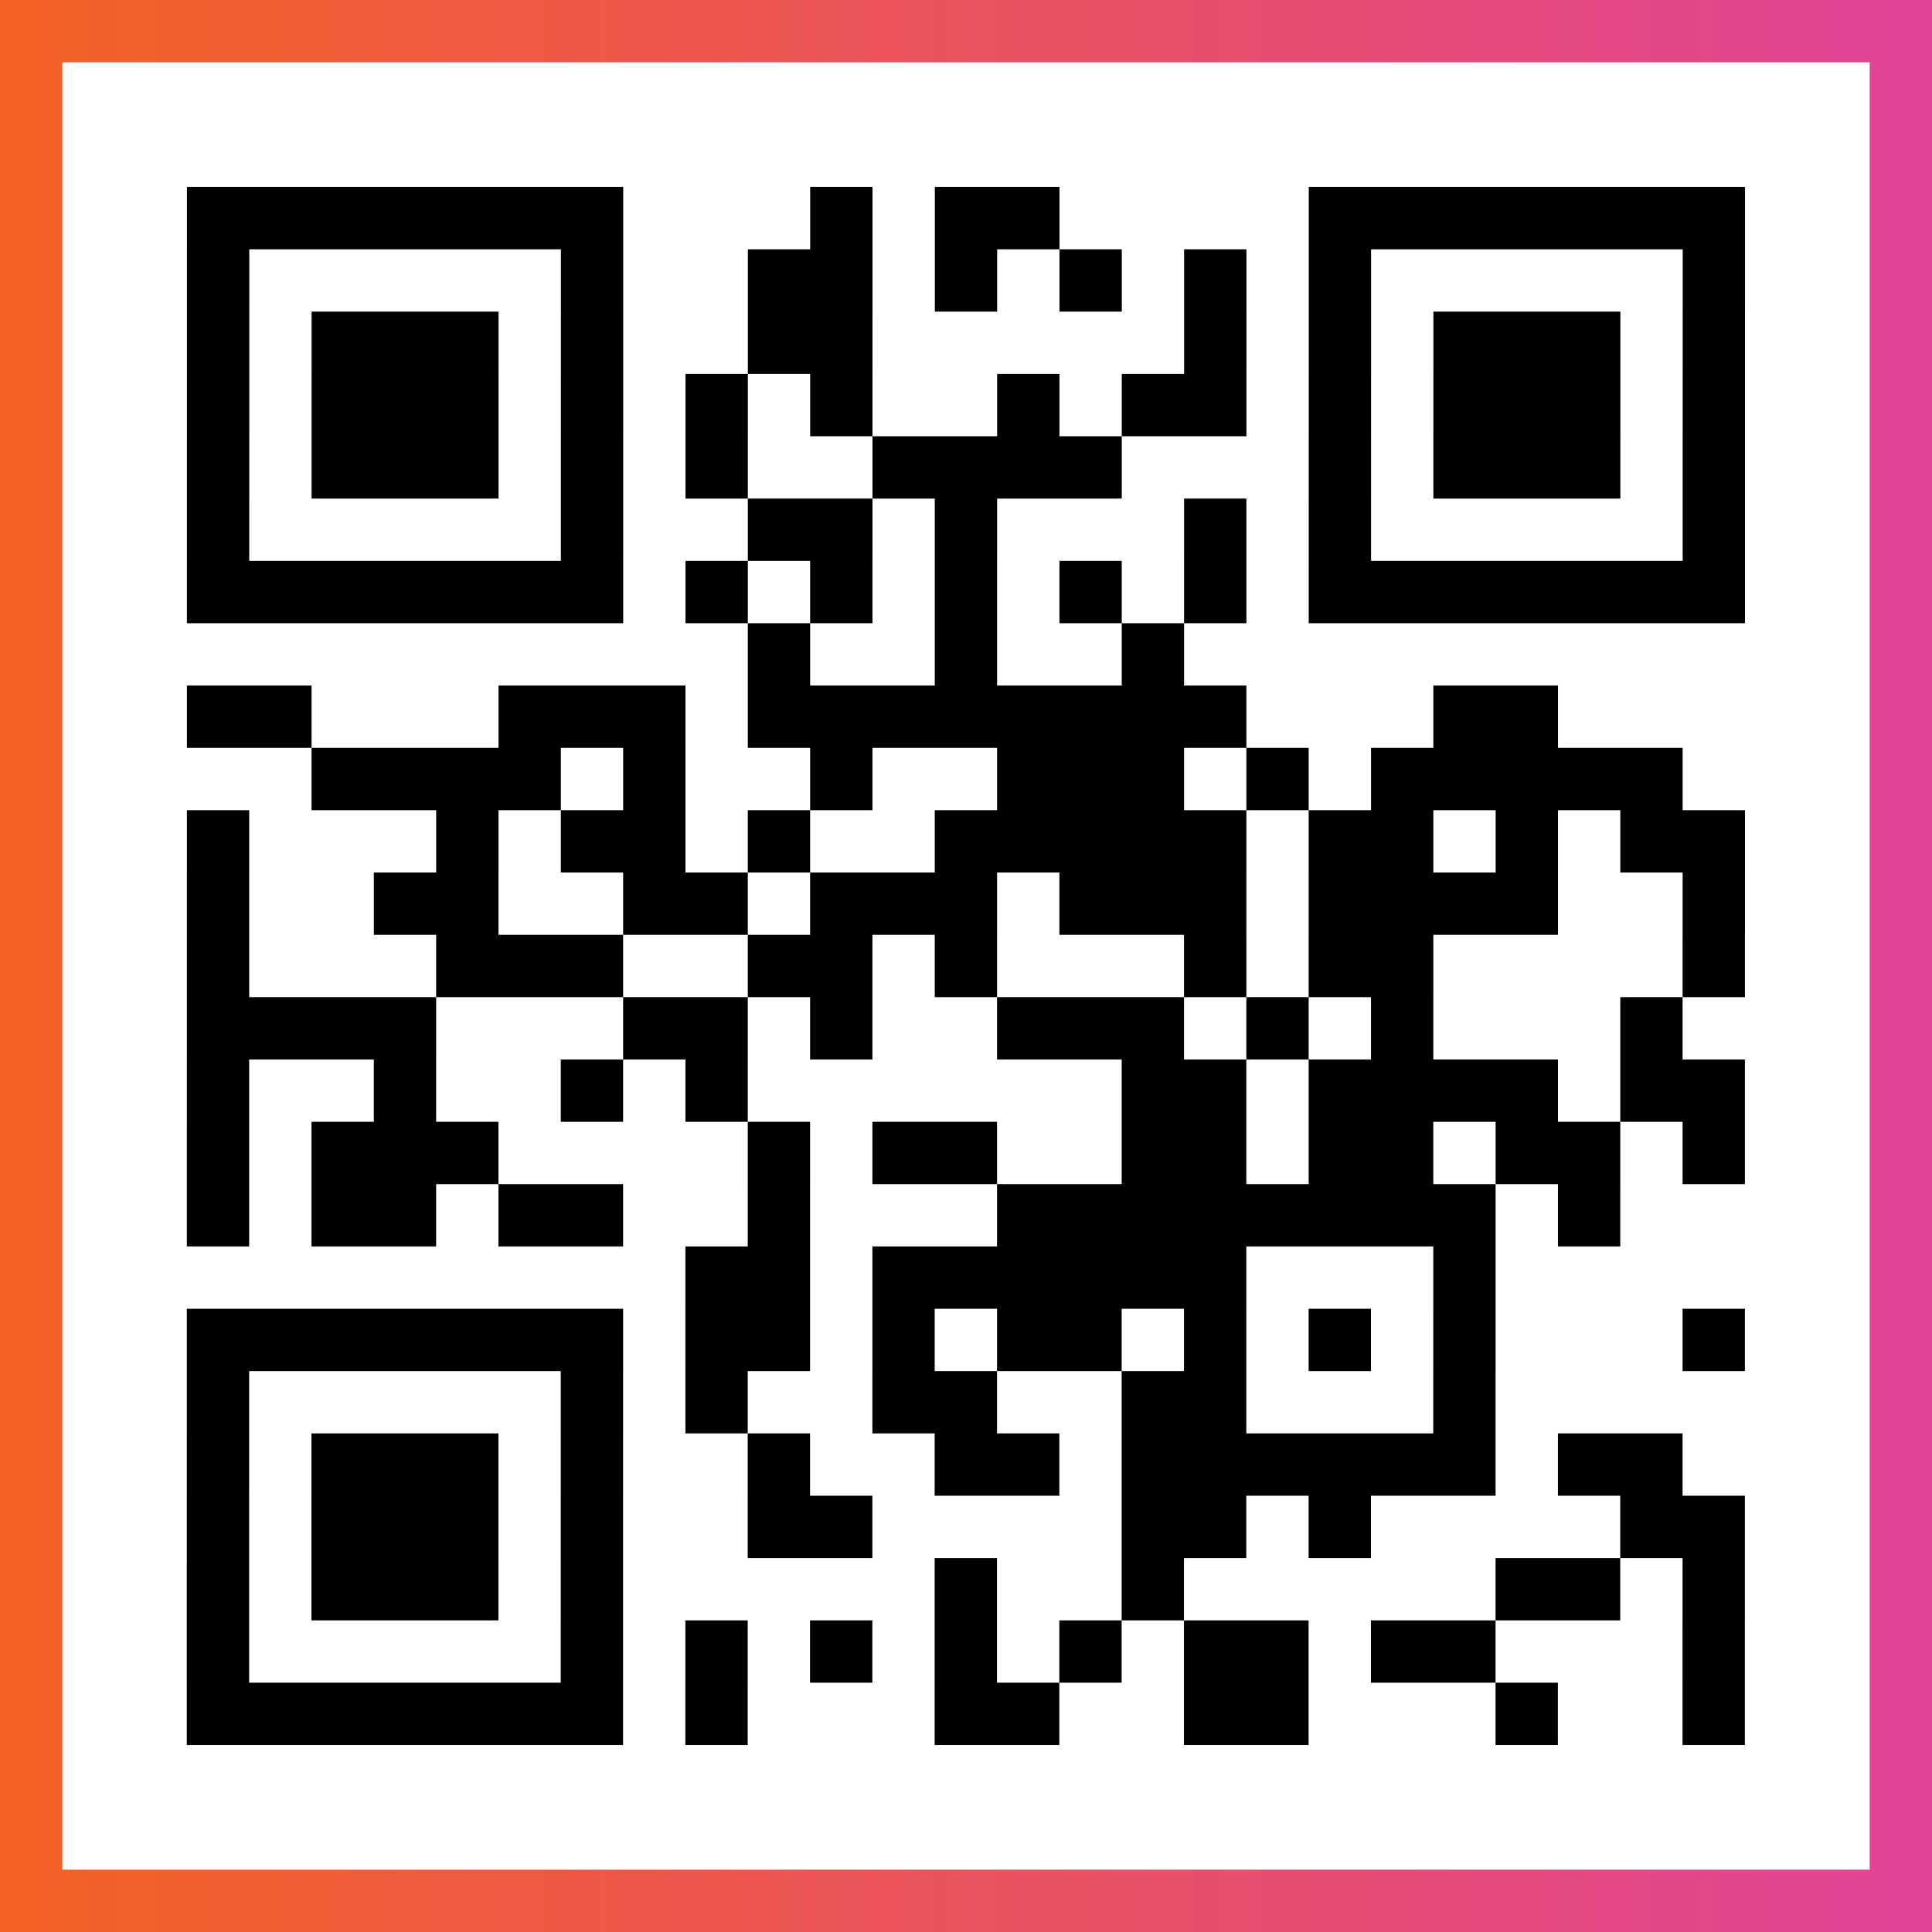 <?xml version="1.0" encoding="UTF-8"?>

<svg xmlns="http://www.w3.org/2000/svg" viewBox="-1 -1 31 31" width="93" height="93">
    <rect x="-1" y="-1" width="31" height="31" fill="#333333" stroke="none"/>
    <defs>
      <linearGradient id="primary">
        <stop class="start" offset="0%" stop-color="#f26122"/>
        <stop class="stop" offset="100%" stop-color="#e24398"/>
      </linearGradient>
    </defs>
    <rect x="-1" y="-1" width="31" height="31" fill="url(#primary)"/>
    <rect x="0" y="0" width="29" height="29" fill="#fff"/>
    <path stroke="#000" d="M2 2.5h7m3 0h1m1 0h2m4 0h7m-25 1h1m5 0h1m2 0h2m1 0h1m1 0h1m1 0h1m1 0h1m5 0h1m-25 1h1m1 0h3m1 0h1m2 0h2m5 0h1m1 0h1m1 0h3m1 0h1m-25 1h1m1 0h3m1 0h1m1 0h1m1 0h1m2 0h1m1 0h2m1 0h1m1 0h3m1 0h1m-25 1h1m1 0h3m1 0h1m1 0h1m2 0h4m3 0h1m1 0h3m1 0h1m-25 1h1m5 0h1m2 0h2m1 0h1m3 0h1m1 0h1m5 0h1m-25 1h7m1 0h1m1 0h1m1 0h1m1 0h1m1 0h1m1 0h7m-16 1h1m2 0h1m2 0h1m-16 1h2m3 0h3m1 0h8m3 0h2m-20 1h4m1 0h1m2 0h1m2 0h3m1 0h1m1 0h5m-24 1h1m3 0h1m1 0h2m1 0h1m2 0h5m1 0h2m1 0h1m1 0h2m-25 1h1m2 0h2m2 0h2m1 0h3m1 0h3m1 0h4m2 0h1m-25 1h1m3 0h3m2 0h2m1 0h1m3 0h1m1 0h2m4 0h1m-25 1h4m3 0h2m1 0h1m2 0h3m1 0h1m1 0h1m3 0h1m-24 1h1m2 0h1m2 0h1m1 0h1m6 0h2m1 0h4m1 0h2m-25 1h1m1 0h3m4 0h1m1 0h2m2 0h2m1 0h2m1 0h2m1 0h1m-25 1h1m1 0h2m1 0h2m2 0h1m3 0h8m1 0h1m-15 1h2m1 0h6m3 0h1m-21 1h7m1 0h2m1 0h1m1 0h2m1 0h1m1 0h1m1 0h1m3 0h1m-25 1h1m5 0h1m1 0h1m2 0h2m2 0h2m3 0h1m-21 1h1m1 0h3m1 0h1m2 0h1m2 0h2m1 0h6m1 0h2m-24 1h1m1 0h3m1 0h1m2 0h2m4 0h2m1 0h1m4 0h2m-25 1h1m1 0h3m1 0h1m5 0h1m2 0h1m5 0h2m1 0h1m-25 1h1m5 0h1m1 0h1m1 0h1m1 0h1m1 0h1m1 0h2m1 0h2m3 0h1m-25 1h7m1 0h1m3 0h2m2 0h2m3 0h1m2 0h1" />
</svg>
